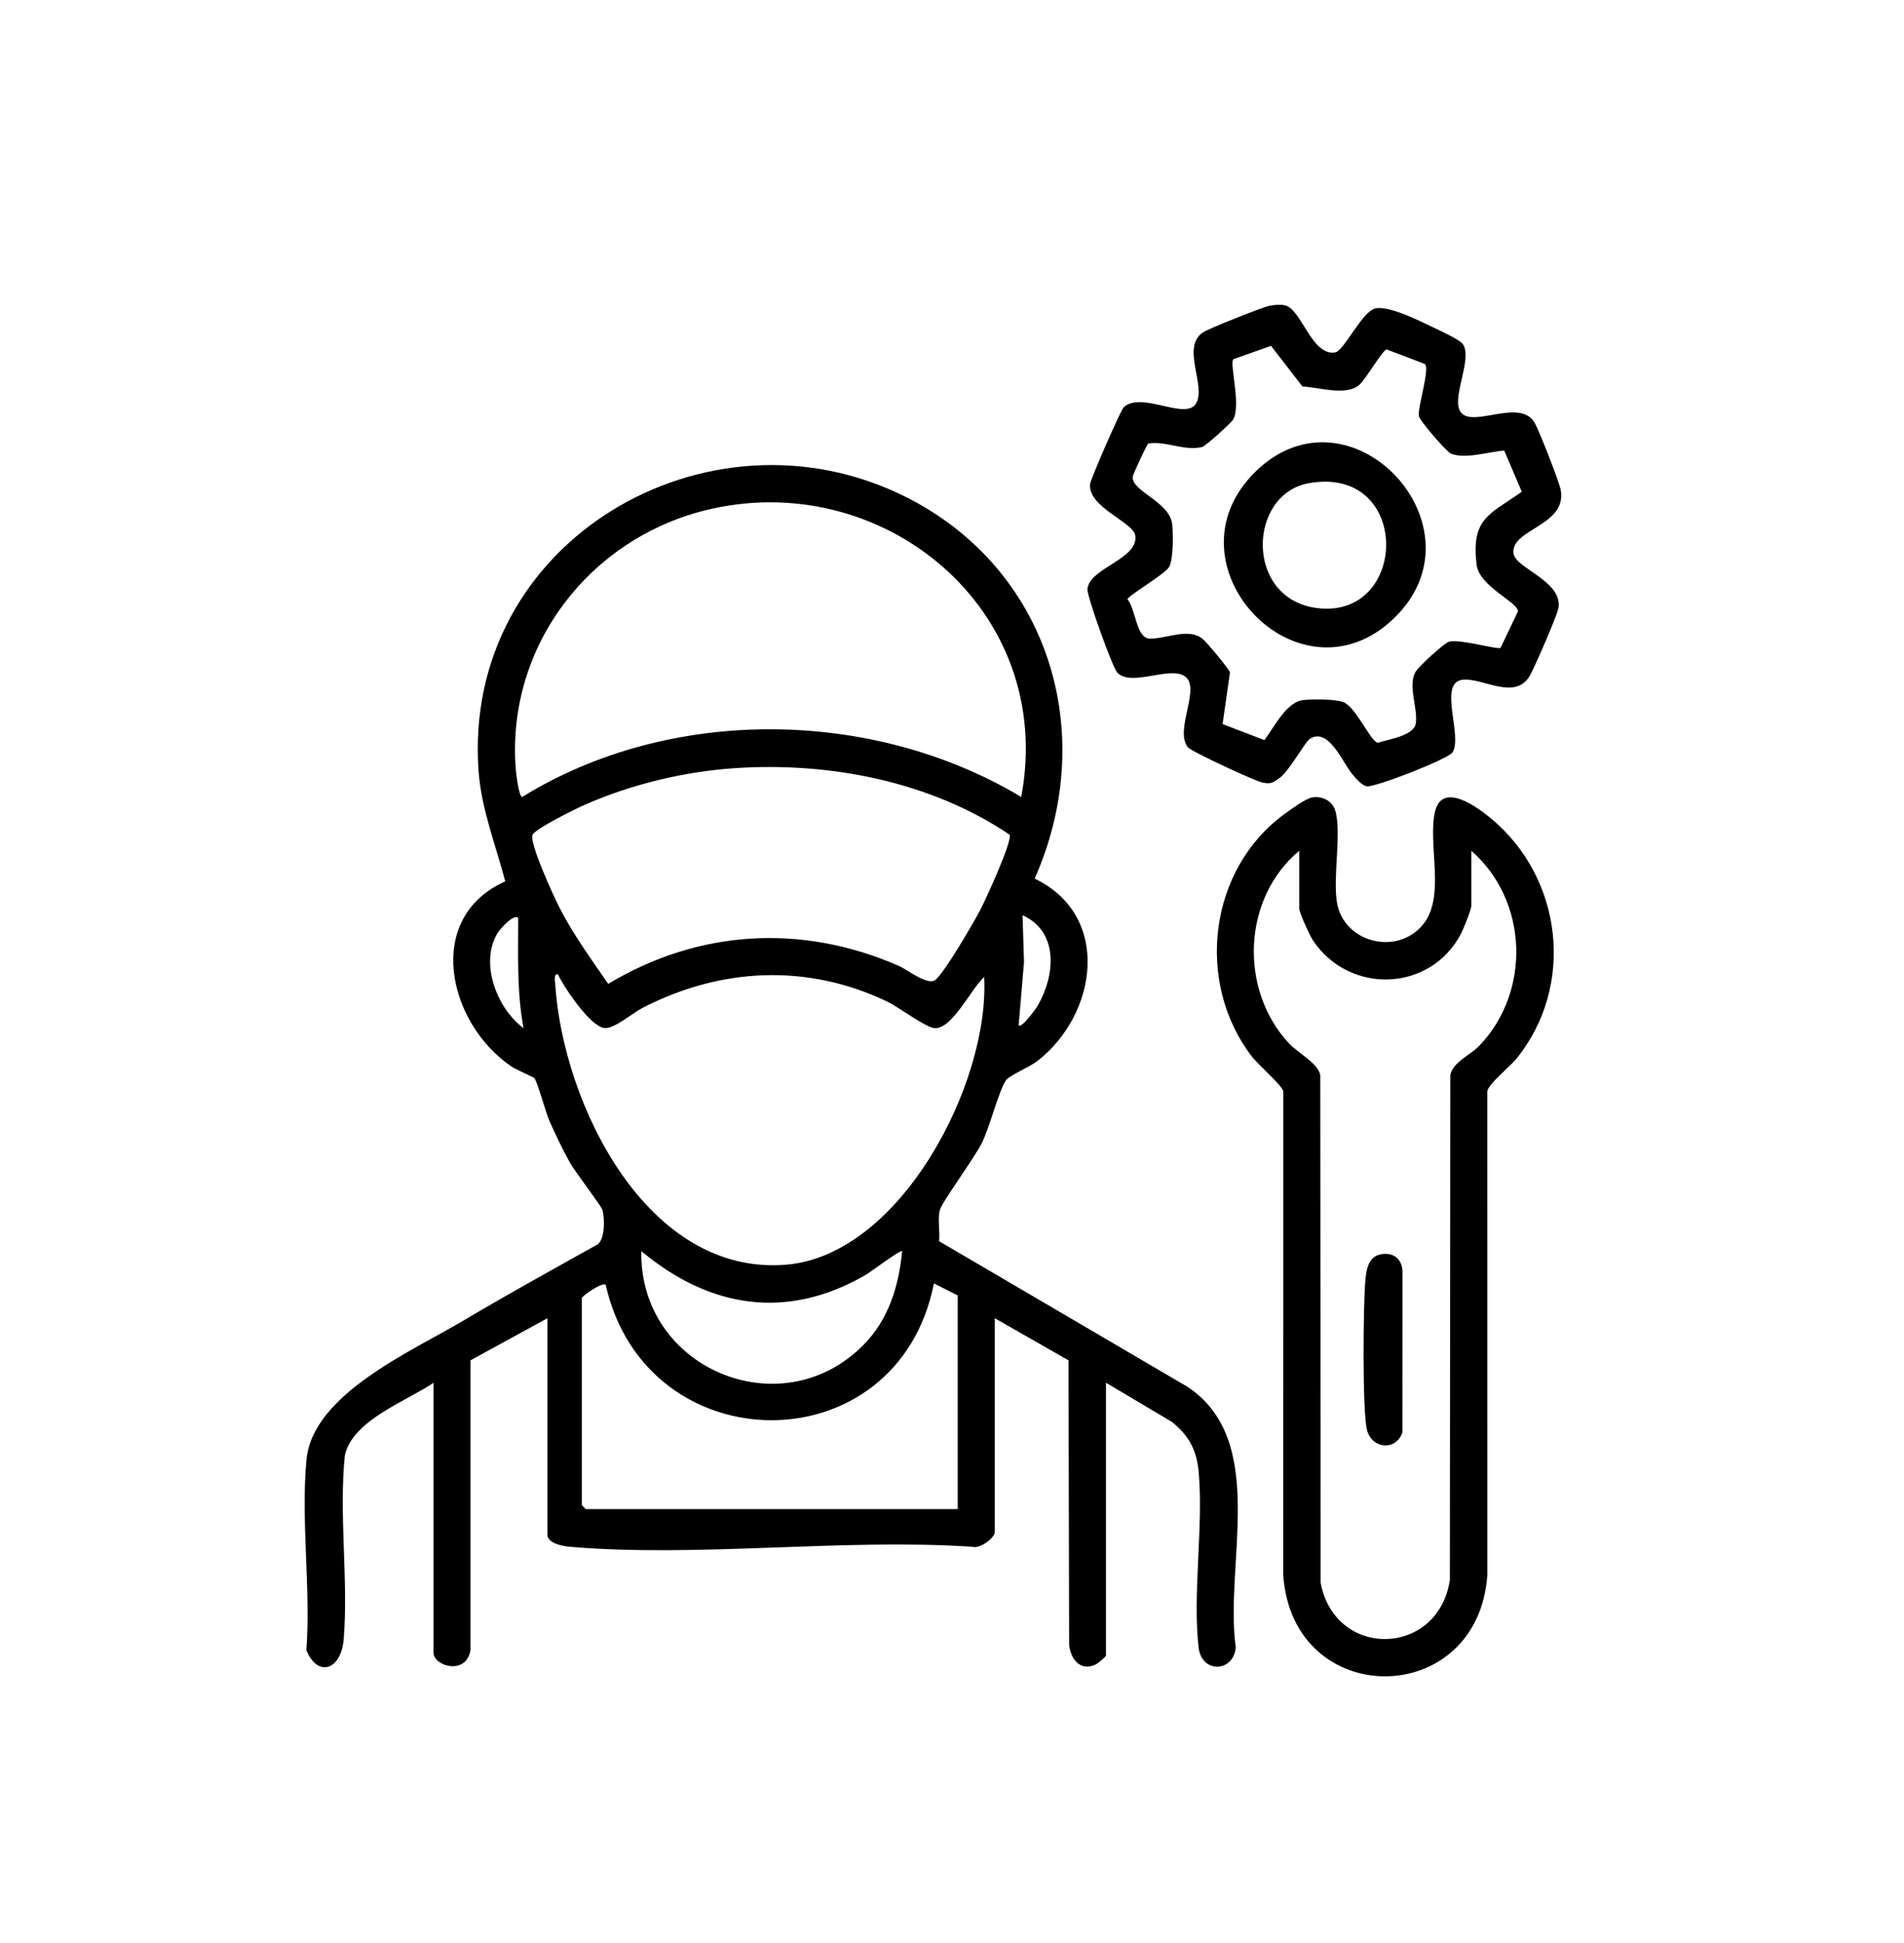 <svg width="50" height="51" viewBox="0 0 50 51" fill="none" xmlns="http://www.w3.org/2000/svg">
<g clip-path="url(#clip0_3432_19744)">
<path d="M11.385 36.295C10.675 36.779 9.263 37.273 9.056 38.199C8.895 39.769 9.153 41.479 9.025 43.034C8.96 43.815 8.358 44.057 8.045 43.317C8.166 41.709 7.895 39.888 8.049 38.306C8.217 36.59 10.818 35.467 12.173 34.661C13.318 33.98 14.488 33.337 15.65 32.687C15.901 32.589 15.88 31.964 15.821 31.759C15.789 31.651 15.105 30.762 14.964 30.512C14.781 30.187 14.585 29.773 14.432 29.43C14.323 29.183 14.125 28.424 14.033 28.299C14.012 28.271 13.556 28.08 13.421 27.987C11.749 26.843 11.132 24.088 13.268 23.134C13.019 22.182 12.642 21.242 12.568 20.246C12.124 14.196 18.597 10.451 23.775 13.038C27.524 14.91 28.875 19.213 27.171 23.062C29.202 24.036 28.822 26.634 27.23 27.859C27.031 28.013 26.498 28.227 26.409 28.366C26.222 28.658 25.995 29.571 25.788 29.994C25.6 30.38 24.732 31.557 24.68 31.762C24.618 32.008 24.689 32.323 24.661 32.579L31.193 36.406C33.318 37.828 32.148 41.062 32.452 43.243C32.394 43.899 31.554 43.933 31.476 43.243C31.315 41.825 31.603 40.103 31.48 38.655C31.43 38.067 31.226 37.686 30.776 37.323L29.044 36.294V43.453C29.044 43.486 28.842 43.653 28.783 43.684C28.38 43.888 28.112 43.556 28.076 43.164L28.059 35.706L26.124 34.601V40.209C26.124 40.37 25.725 40.664 25.536 40.6C22.115 40.374 18.341 40.888 14.963 40.6C14.785 40.585 14.375 40.513 14.375 40.28V34.601L12.355 35.706V43.308C12.251 43.987 11.385 43.734 11.385 43.383V36.293V36.295ZM26.818 20.919C27.749 15.97 23.122 12.218 18.476 13.406C15.477 14.173 13.331 16.93 13.538 20.111C13.547 20.254 13.62 20.917 13.714 20.918C17.604 18.519 22.916 18.582 26.818 20.919ZM19.296 20.163C17.965 20.253 16.593 20.583 15.37 21.118C15.134 21.221 14.074 21.742 13.988 21.907C13.884 22.105 14.542 23.529 14.686 23.812C15.048 24.523 15.523 25.172 15.972 25.825C18.351 24.397 21.06 24.242 23.598 25.35C23.833 25.453 24.36 25.879 24.563 25.721C24.799 25.537 25.567 24.22 25.743 23.883C25.873 23.632 26.602 22.058 26.51 21.907C24.427 20.506 21.776 19.996 19.296 20.163ZM26.75 26.914C26.826 27.003 27.208 26.471 27.249 26.4C27.714 25.599 27.81 24.457 26.853 24.023L26.891 25.253L26.75 26.914ZM13.609 24.094C13.492 23.971 13.124 24.395 13.065 24.493C12.588 25.281 13.051 26.473 13.748 26.986C13.57 26.032 13.609 25.061 13.609 24.094ZM25.845 25.645C25.512 25.936 25.021 26.99 24.559 26.988C24.327 26.988 23.6 26.433 23.298 26.289C21.195 25.284 18.928 25.398 16.876 26.453C16.611 26.59 16.131 27.008 15.877 26.985C15.505 26.95 14.819 25.928 14.651 25.574C14.535 25.555 14.575 25.746 14.58 25.822C14.78 28.986 17.001 33.52 20.668 33.194C23.66 32.926 25.994 28.424 25.844 25.643L25.845 25.645ZM23.69 32.84C23.642 32.8 22.868 33.385 22.738 33.461C20.674 34.659 18.645 34.343 16.842 32.84C16.781 35.917 20.514 37.492 22.676 35.301C23.338 34.63 23.6 33.768 23.691 32.84H23.69ZM15.278 34.074V39.505L15.382 39.61H25.15V34.003L24.525 33.686C23.581 38.489 16.967 38.451 15.905 33.72C15.819 33.651 15.3 33.999 15.278 34.075V34.074Z" fill="black"/>
<path d="M34.45 20.933C34.702 20.883 34.982 21.011 35.062 21.268C35.238 21.841 34.997 23.014 35.109 23.688C35.286 24.748 36.701 25.1 37.376 24.258C37.966 23.522 37.491 22.178 37.68 21.322C37.863 20.488 38.804 21.192 39.157 21.485C41.032 23.041 41.378 25.872 39.818 27.794C39.648 28.004 39.095 28.44 39.056 28.644L39.058 41.342C38.814 44.87 33.945 44.903 33.698 41.342L33.7 28.644C33.671 28.493 33.038 27.947 32.869 27.724C31.372 25.765 31.749 22.793 33.748 21.355C33.907 21.24 34.281 20.966 34.45 20.933ZM38.638 22.33V23.776C38.638 23.871 38.435 24.374 38.373 24.495C37.571 26.049 35.432 26.112 34.478 24.682C34.398 24.561 34.119 23.958 34.119 23.847V22.331C32.632 23.571 32.53 25.956 33.839 27.376C34.084 27.642 34.621 27.91 34.671 28.225L34.681 41.546C35.06 43.554 37.765 43.496 38.074 41.473L38.086 28.225C38.139 27.886 38.618 27.69 38.849 27.448C40.218 26.016 40.128 23.632 38.637 22.331L38.638 22.33Z" fill="black"/>
<path d="M34.41 19.383C34.268 19.466 33.872 20.227 33.596 20.425C33.413 20.555 33.374 20.583 33.142 20.538C32.954 20.501 31.284 19.725 31.196 19.617C30.824 19.159 31.569 18.029 31.098 17.741C30.688 17.489 29.707 18.033 29.34 17.655C29.22 17.531 28.538 15.645 28.557 15.459C28.611 14.9 29.928 14.671 29.81 14.043C29.747 13.703 28.565 13.308 28.626 12.708C28.64 12.571 29.43 10.762 29.511 10.688C29.983 10.259 31.138 11.049 31.41 10.589C31.682 10.129 31.01 9.112 31.589 8.725C31.745 8.622 33.143 8.066 33.335 8.027C33.459 8.003 33.61 7.988 33.734 8.012C34.183 8.1 34.436 9.347 35.06 9.251C35.295 9.214 35.765 8.178 36.114 8.096C36.464 8.014 37.268 8.415 37.619 8.585C37.793 8.67 38.339 8.912 38.421 9.04C38.661 9.414 38.153 10.372 38.326 10.759C38.572 11.313 39.889 10.415 40.296 11.09C40.414 11.286 40.946 12.645 40.985 12.86C41.16 13.809 39.653 13.886 39.747 14.532C39.803 14.918 41.012 15.242 40.93 15.94C40.908 16.125 40.305 17.502 40.181 17.724C39.789 18.42 38.911 17.764 38.391 17.845C37.767 17.942 38.415 19.316 38.144 19.748C38.037 19.92 36.116 20.67 35.895 20.639C35.759 20.619 35.6 20.425 35.511 20.318C35.256 20.016 34.898 19.098 34.411 19.384L34.41 19.383ZM35.695 10.104C35.342 10.403 34.639 10.164 34.203 10.145L33.378 9.078L32.388 9.429C32.282 9.552 32.599 10.627 32.383 11.012C32.335 11.098 31.659 11.712 31.566 11.734C31.087 11.845 30.613 11.565 30.154 11.642C30.115 11.667 29.757 12.44 29.748 12.507C29.692 12.889 30.715 13.162 30.782 13.758C30.81 14.003 30.814 14.684 30.703 14.88C30.593 15.075 29.618 15.634 29.609 15.732C29.827 15.988 29.835 16.751 30.189 16.762C30.617 16.777 31.22 16.458 31.593 16.779C31.689 16.86 32.279 17.558 32.299 17.655L32.106 19.006L33.203 19.426C33.462 19.088 33.778 18.428 34.22 18.376C34.452 18.349 35.076 18.347 35.281 18.431C35.617 18.568 35.975 19.443 36.181 19.497C36.483 19.4 37.139 19.309 37.181 18.981C37.233 18.573 36.966 17.998 37.173 17.633C37.244 17.507 37.925 16.872 38.061 16.841C38.368 16.771 39.312 17.059 39.406 17.004L39.86 16.053C39.897 15.821 38.843 15.401 38.775 14.818C38.634 13.604 39.103 13.515 39.963 12.907L39.502 11.827C39.093 11.856 38.476 12.061 38.099 11.905C37.991 11.861 37.277 11.039 37.26 10.921C37.224 10.681 37.564 9.657 37.414 9.552L36.409 9.17C36.277 9.235 35.864 9.958 35.696 10.102L35.695 10.104Z" fill="black"/>
<path d="M36.255 32.924C36.571 32.859 36.818 33.032 36.83 33.368L36.828 37.6C36.663 38.079 36.047 38.041 35.903 37.554C35.771 37.113 35.799 34.17 35.857 33.582C35.884 33.304 35.941 32.988 36.255 32.924H36.255Z" fill="black"/>
<path d="M36.598 16.237C34.097 18.627 30.495 14.803 32.97 12.38C35.456 9.946 39.103 13.841 36.598 16.237ZM34.379 12.681C32.762 12.963 32.678 15.723 34.589 15.961C37.004 16.262 37.074 12.213 34.379 12.681Z" fill="black"/>
</g>
<defs>
<clipPath id="clip0_3432_19744">
<rect width="33" height="36" fill="white" transform="translate(8 8)"/>
</clipPath>
</defs>
</svg>
